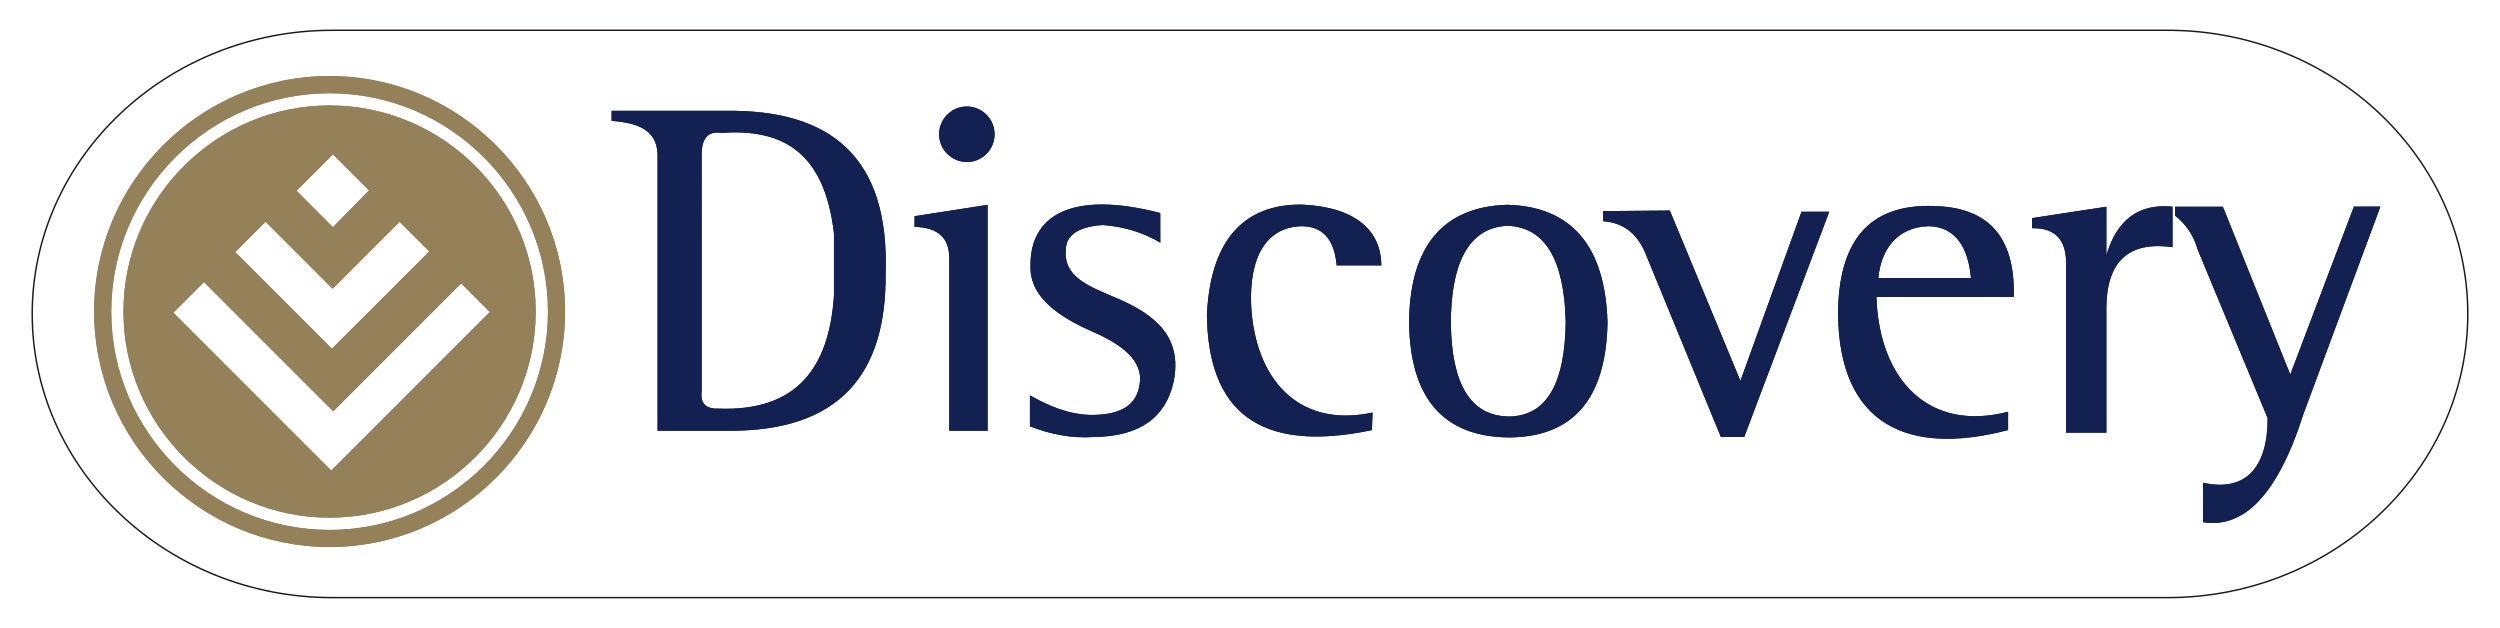 <?xml version="1.0" encoding="UTF-8"?>
<!DOCTYPE svg PUBLIC '-//W3C//DTD SVG 1.0//EN'
          'http://www.w3.org/TR/2001/REC-SVG-20010904/DTD/svg10.dtd'>
<svg height="106" stroke="#000" stroke-linecap="square" stroke-miterlimit="10" viewBox="0 0 421.87 106.13" width="422" xmlns="http://www.w3.org/2000/svg" xmlns:xlink="http://www.w3.org/1999/xlink"
><g
  ><g fill="#122152" stroke="#122152" stroke-linecap="butt" stroke-width=".25"
    ><path d="M103.04 18.73h19.27c17.59-.24 27.74 7.64 27.04 27.51.16 17.01-7.79 26.66-26.51 26.56H110.81V26.72c.15-4.39-2.67-5.92-7.77-6.29v-1.6Zm15.22 7.25c.05-2.68 1.15-3.85 3.3-3.52 9.77-.69 17.39 2.62 19.06 16.96V49.97c-.82 12.08-6.17 19.62-19.59 19.09-2.12.06-3.04-.94-2.76-2.99Zm35.98 10.56l12.35-1.92V72.8h-6.49V43.57c0-3.39-1.95-5.14-5.86-5.23ZM195.77 36c-15.42-3.98-21.96.74-21.93 8.75-.26 4.71 3.52 8.18 10.01 11.09 4.69 2.01 8.51 4.49 8.52 8.21-.19 4.5-3.32 6.04-8.09 6.08-3.87-.02-7.27-1.47-10.54-3.31v5.23c3.49 1.36 7.06 2.06 10.75 1.81 8.14-.09 12.22-3.54 13.52-9.28 1.59-7.61-3.11-11.42-9.58-14.18-4.99-2.12-9.06-3.62-8.62-8.32.08-2.07 1.73-3.77 6.28-4.05 3.63.29 6.86 1.28 9.69 2.99Zm35.88 33.72c-11.82 2.56-19.31-4.75-20.44-16.87-.63-7.62 1.42-14.19 8.09-14.61 4.02-.15 5.89 2.33 6.28 6.61h7.56c-.06-5.65-4.02-9.81-13.34-10.27-8.08-.13-15.45 3.97-16.15 18.59.18 16.12 8.58 23.57 27.89 19.52Zm6.17-14.95c.01-11.68 4.58-19.81 16.61-20.16 10.93.3 16.57 7.06 16.93 19.94-.26 12.84-5.77 19.29-16.61 19.38-11.22-.08-16.69-6.71-16.93-19.16Zm7.06-.09c.01-9.58 2.65-16.24 9.61-16.52 6.33.24 9.59 5.79 9.8 16.35-.15 10.53-3.34 15.82-9.61 15.88-6.49-.07-9.66-5.5-9.8-15.71Zm25.73-19v1.71c3.24.21 5.58 1.91 7.03 5.12l12.88 31.35h3.94l14.37-38.07h-4.69L293.82 64.37 281.89 35.58Zm46.2 14.5h23.21c.27-10.7-4.8-15.17-13.52-15.36-11.11-.39-16.16 6.12-16.18 18.34.21 18.65 11.82 23.96 28.74 19.52V69.59c-13.59 3.51-21.82-5.61-22.25-19.41Zm.32-3.2h15.65c-.45-4.89-2.41-8.7-7.24-8.75-5.24.18-7.97 3.95-8.41 8.75Zm49.72-5.23V34.93c-5.67-.57-9.4 2.17-11.18 8.21V34.94l-12.56 1.92v1.71c4.02-.09 5.93 2.08 5.75 6.5V73.12h6.81V51.79c.13-7.7 3.85-11.04 11.18-10.02Zm35.13-6.83H397.5L386.75 63.3 375.36 34.94h-8.09v1.49c1.88 1.47 3.16 3.39 3.83 5.76l11.82 28.47c.03 8.45-3.83 12.54-10.92 10.92v6.68c6.57 1.02 12.41-3.96 16.99-18.34ZM163.08 27.39c2.58 0 4.69-2.11 4.69-4.69S165.67 18 163.08 18s-4.69 2.11-4.69 4.69 2.11 4.69 4.69 4.69" fill-rule="evenodd" stroke="none"
      /><path d="M103.04 18.73h19.27c17.59-.24 27.74 7.64 27.04 27.51.16 17.01-7.79 26.66-26.51 26.56H110.81V26.72c.15-4.39-2.67-5.92-7.77-6.29v-1.6Zm15.22 7.25c.05-2.68 1.15-3.85 3.3-3.52 9.77-.69 17.39 2.62 19.06 16.96V49.97c-.82 12.08-6.17 19.62-19.59 19.09-2.12.06-3.04-.94-2.76-2.99Zm35.98 10.56l12.35-1.92V72.8h-6.49V43.57c0-3.39-1.95-5.14-5.86-5.23ZM195.77 36c-15.42-3.98-21.96.74-21.93 8.75-.26 4.71 3.52 8.18 10.01 11.09 4.69 2.01 8.51 4.49 8.52 8.21-.19 4.5-3.32 6.04-8.09 6.08-3.87-.02-7.27-1.47-10.54-3.31v5.23c3.49 1.36 7.06 2.06 10.75 1.81 8.14-.09 12.22-3.54 13.52-9.28 1.59-7.61-3.11-11.42-9.58-14.18-4.99-2.12-9.06-3.62-8.62-8.32.08-2.07 1.73-3.77 6.28-4.05 3.63.29 6.86 1.28 9.69 2.99Zm35.88 33.72c-11.82 2.56-19.31-4.75-20.44-16.87-.63-7.62 1.42-14.19 8.09-14.61 4.02-.15 5.89 2.33 6.28 6.61h7.56c-.06-5.65-4.02-9.81-13.34-10.27-8.08-.13-15.45 3.97-16.15 18.59.18 16.12 8.58 23.57 27.89 19.52Zm6.17-14.95c.01-11.68 4.58-19.81 16.61-20.16 10.93.3 16.57 7.06 16.93 19.94-.26 12.84-5.77 19.29-16.61 19.38-11.22-.08-16.69-6.71-16.93-19.16Zm7.06-.09c.01-9.58 2.65-16.24 9.61-16.52 6.33.24 9.59 5.79 9.8 16.35-.15 10.53-3.34 15.82-9.61 15.88-6.49-.07-9.66-5.5-9.8-15.71Zm25.73-19v1.71c3.24.21 5.58 1.91 7.03 5.12l12.88 31.35h3.94l14.37-38.07h-4.69L293.82 64.37 281.89 35.58Zm46.2 14.5h23.21c.27-10.7-4.8-15.17-13.52-15.36-11.11-.39-16.16 6.12-16.18 18.34.21 18.65 11.82 23.96 28.74 19.52V69.59c-13.59 3.51-21.82-5.61-22.25-19.41Zm.32-3.2h15.65c-.45-4.89-2.41-8.7-7.24-8.75-5.24.18-7.97 3.95-8.41 8.75Zm49.72-5.23V34.93c-5.67-.57-9.4 2.17-11.18 8.21V34.94l-12.56 1.92v1.71c4.02-.09 5.93 2.08 5.75 6.5V73.12h6.81V51.79c.13-7.7 3.85-11.04 11.18-10.02Zm35.13-6.83H397.5L386.75 63.3 375.36 34.94h-8.09v1.49c1.88 1.47 3.16 3.39 3.83 5.76l11.82 28.47c.03 8.45-3.83 12.54-10.92 10.92v6.68c6.57 1.02 12.41-3.96 16.99-18.34ZM163.08 27.39c2.58 0 4.69-2.11 4.69-4.69S165.67 18 163.08 18s-4.69 2.11-4.69 4.69 2.11 4.69 4.69 4.69" fill-rule="evenodd" stroke="none"
      /><path d="M55.38 15.76c20.32 0 36.9 16.58 36.9 36.9s-16.58 36.9-36.9 36.9-36.9-16.58-36.9-36.9 16.58-36.9 36.9-36.9Zm0-2.91c21.92 0 39.8 17.88 39.8 39.8s-17.88 39.8-39.8 39.8-39.8-17.88-39.8-39.8 17.88-39.8 39.8-39.8Zm0 4.97c19.19 0 34.84 15.65 34.84 34.84S74.57 87.49 55.38 87.49 20.54 71.84 20.54 52.66 36.19 17.82 55.38 17.82ZM28.97 52.84L55.66 79.53l26.8-26.8-4.84-4.84L56 69.51 34.15 47.66ZM39.44 42.6l5.12-5.12L55.89 48.8 67.21 37.48l5.01 5.01L55.77 58.93Zm16.5-4.21L49.8 32.24l6.15-6.15 6.09 6.09Zm0 0" fill="#948059" fill-rule="evenodd" stroke="none"
      /><path d="M55.38 15.76c20.32 0 36.9 16.58 36.9 36.9s-16.58 36.9-36.9 36.9-36.9-16.58-36.9-36.9 16.58-36.9 36.9-36.9Zm0-2.91c21.92 0 39.8 17.88 39.8 39.8s-17.88 39.8-39.8 39.8-39.8-17.88-39.8-39.8 17.88-39.8 39.8-39.8Zm0 4.97c19.19 0 34.84 15.65 34.84 34.84S74.57 87.49 55.38 87.49 20.54 71.84 20.54 52.66 36.19 17.82 55.38 17.82ZM28.97 52.84L55.66 79.53l26.8-26.8-4.84-4.84L56 69.51 34.15 47.66ZM39.44 42.6l5.12-5.12L55.89 48.8 67.21 37.48l5.01 5.01L55.77 58.93Zm16.5-4.21L49.8 32.24l6.15-6.15 6.09 6.09Zm0 0" fill="#948059" fill-rule="evenodd" stroke="none"
      /><path d="M55.81 5.12H366.06c27.88 0 50.69 21.57 50.69 47.94s-22.81 47.94-50.69 47.94H55.81c-27.88 0-50.69-21.57-50.69-47.94S27.93 5.12 55.81 5.12Zm0 0" fill="none" stroke="#1F1A17"
    /></g
  ></g
></svg
>
